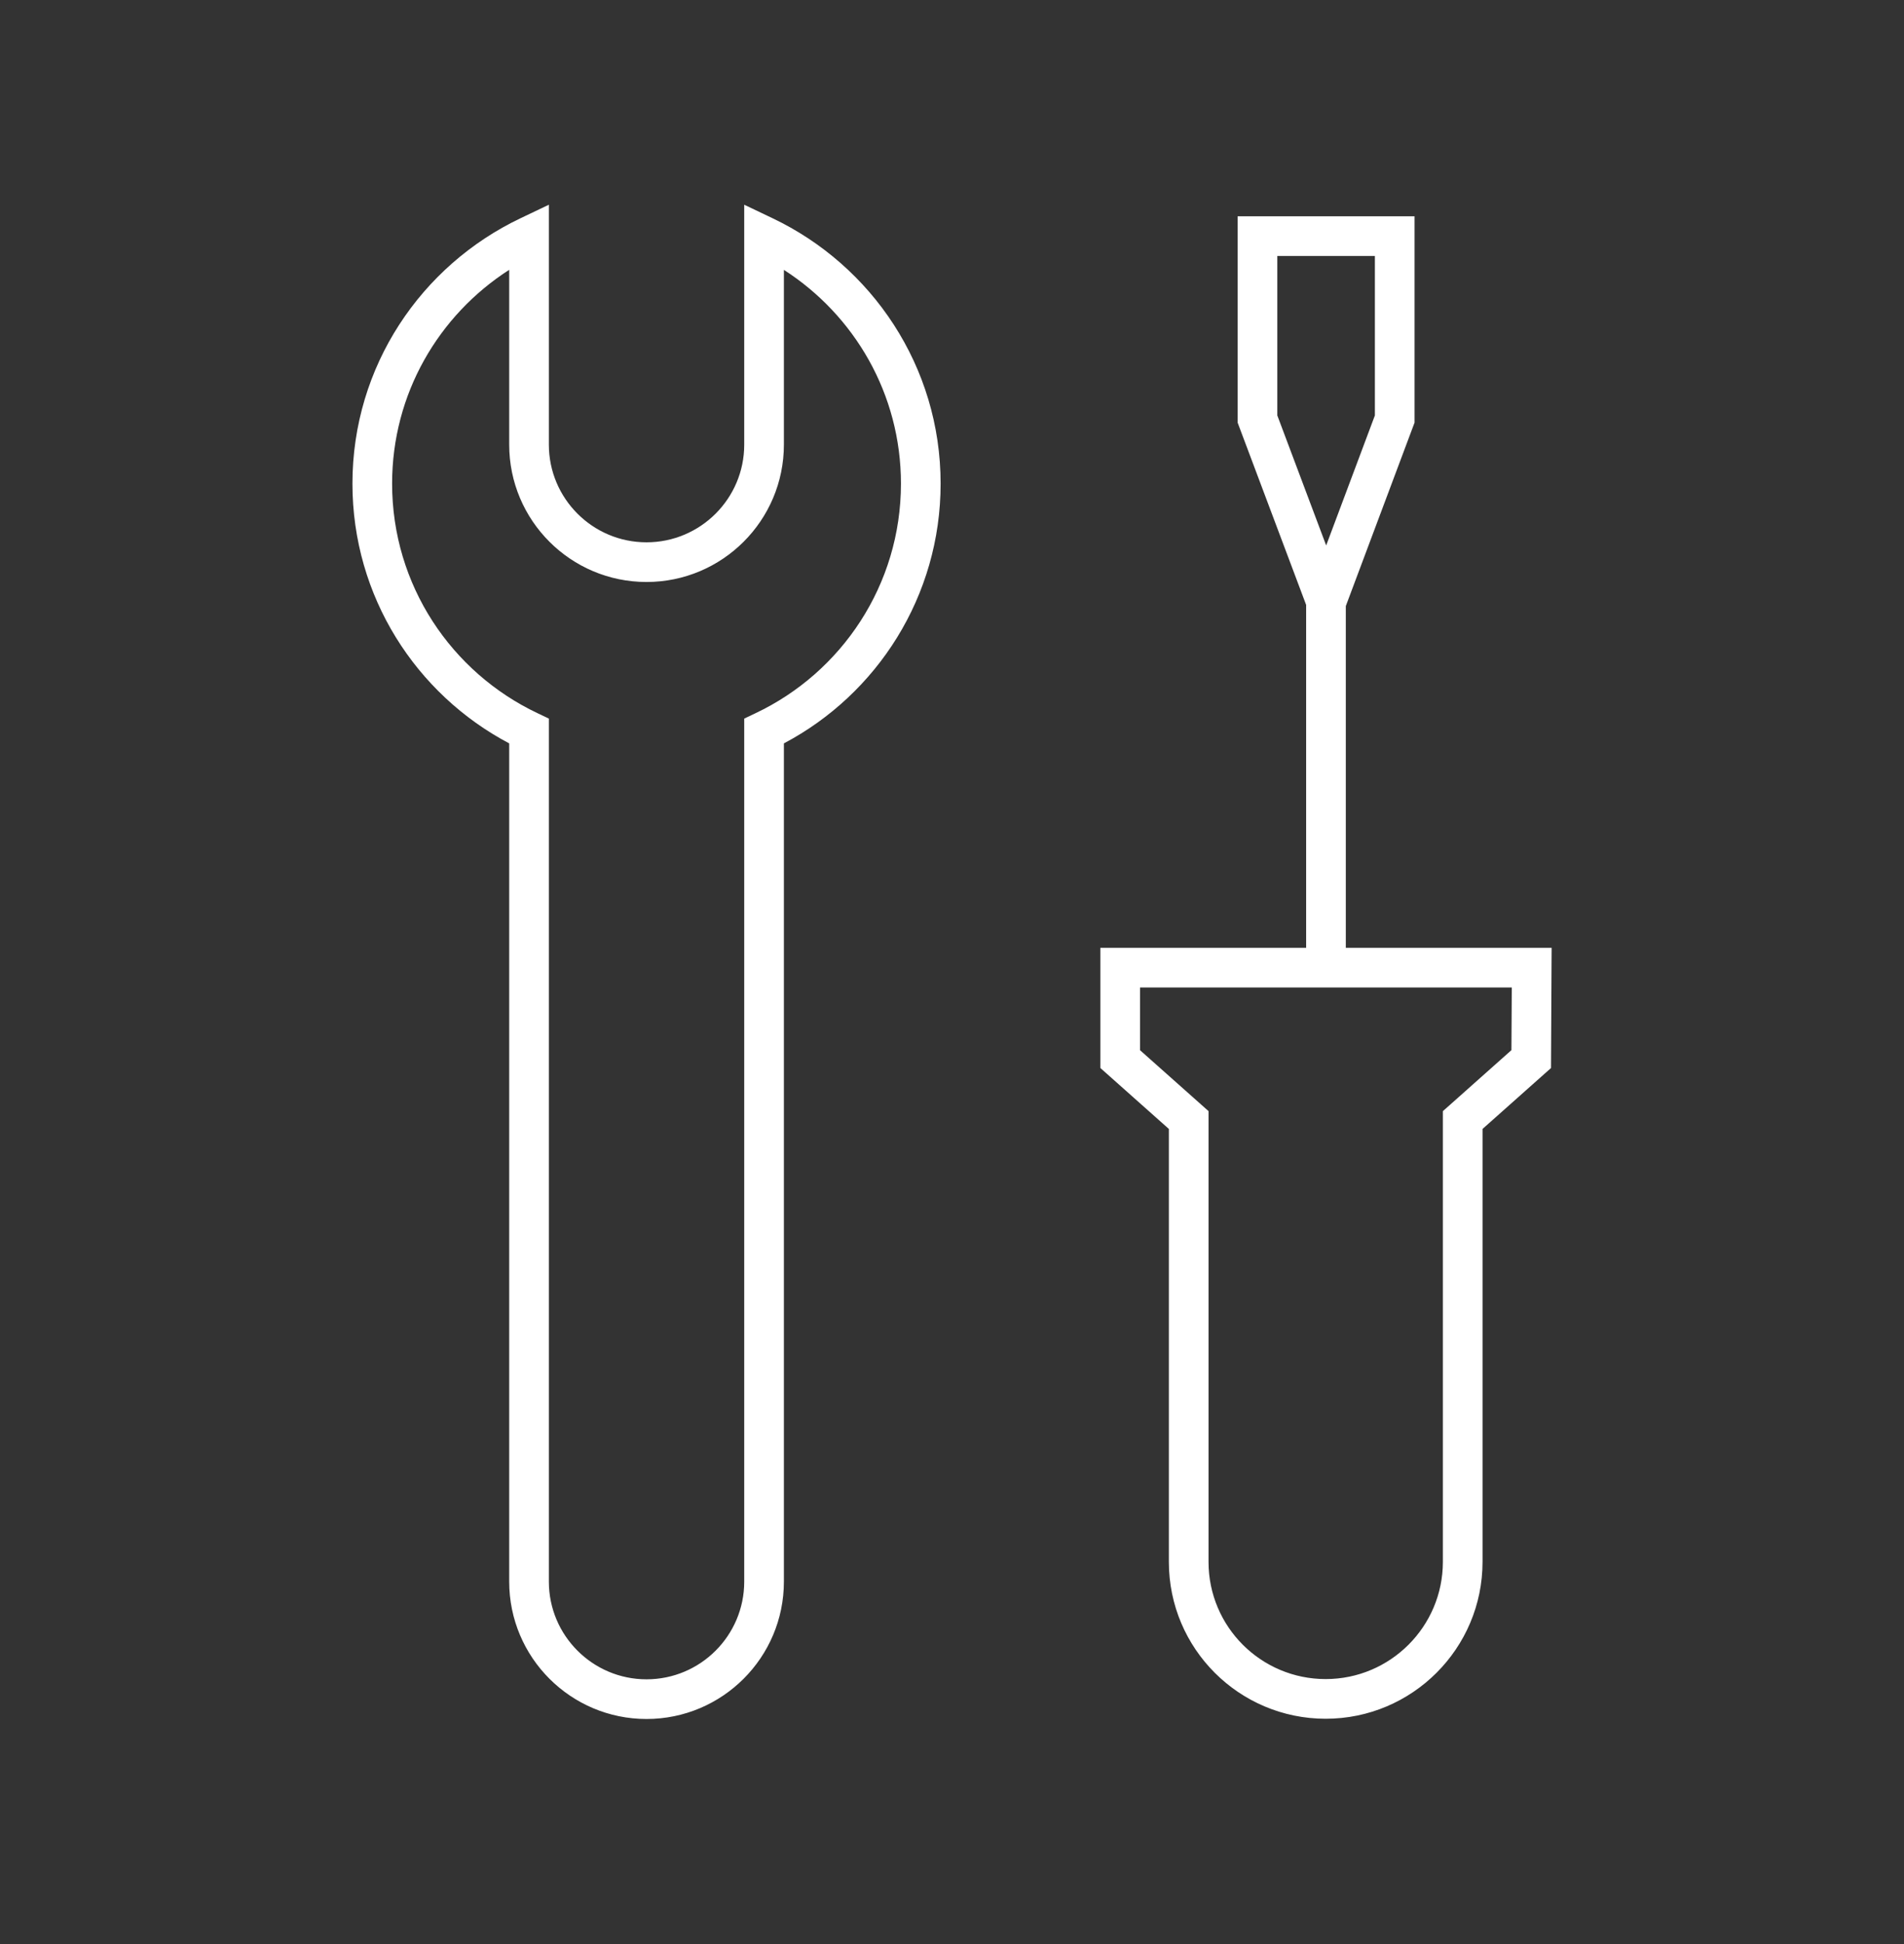 <svg width="48" height="49" viewBox="0 0 48 49" fill="none" xmlns="http://www.w3.org/2000/svg">
<rect x="0" y="0" width="48" height="49" fill="#333333" stroke="none"/>
<path fill-rule="evenodd" clip-rule="evenodd" d="M13.837 5.952V5.16L13.122 5.501C10.621 6.692 8.885 9.229 8.885 12.19C8.885 15.036 10.489 17.498 12.837 18.737V39.865C12.837 41.776 14.388 43.327 16.299 43.327C18.21 43.327 19.762 41.776 19.762 39.865V18.737C22.11 17.497 23.713 15.03 23.713 12.19C23.713 9.235 21.978 6.692 19.477 5.501L18.762 5.16V5.952V11.207C18.762 12.566 17.658 13.669 16.299 13.669C14.941 13.669 13.837 12.566 13.837 11.207V5.952ZM9.885 12.19C9.885 9.924 11.06 7.942 12.837 6.801V11.207C12.837 13.118 14.388 14.669 16.299 14.669C18.21 14.669 19.762 13.118 19.762 11.207V6.802C21.538 7.944 22.713 9.929 22.713 12.19C22.713 14.743 21.215 16.95 19.048 17.976L18.762 18.112V18.428V39.865C18.762 41.224 17.658 42.327 16.299 42.327C14.941 42.327 13.837 41.224 13.837 39.865V18.428V18.112L13.551 17.976C11.383 16.949 9.885 14.749 9.885 12.19ZM28.24 23.89H27.74V24.39V26.694V26.919L27.908 27.068L29.467 28.455V39.367C29.467 41.555 31.24 43.321 33.421 43.321C35.602 43.321 37.375 41.548 37.375 39.367V28.455L38.934 27.068L39.101 26.92L39.102 26.697L39.114 24.392L39.117 23.89H38.614H33.928V15.276L35.629 10.737L35.661 10.652V10.562V5.952V5.452H35.161H31.701H31.201V5.952V10.562V10.652L31.233 10.738L32.928 15.247V23.89H28.24ZM32.928 24.89H33.928H38.112L38.103 26.469L36.543 27.857L36.375 28.006V28.231V39.367C36.375 40.996 35.05 42.321 33.421 42.321C31.791 42.321 30.467 41.002 30.467 39.367V28.231V28.006L30.3 27.857L28.74 26.47V24.89H32.928ZM32.201 10.471V6.452H34.661V10.471L33.433 13.748L32.201 10.471Z" fill="white"/>
</svg>
